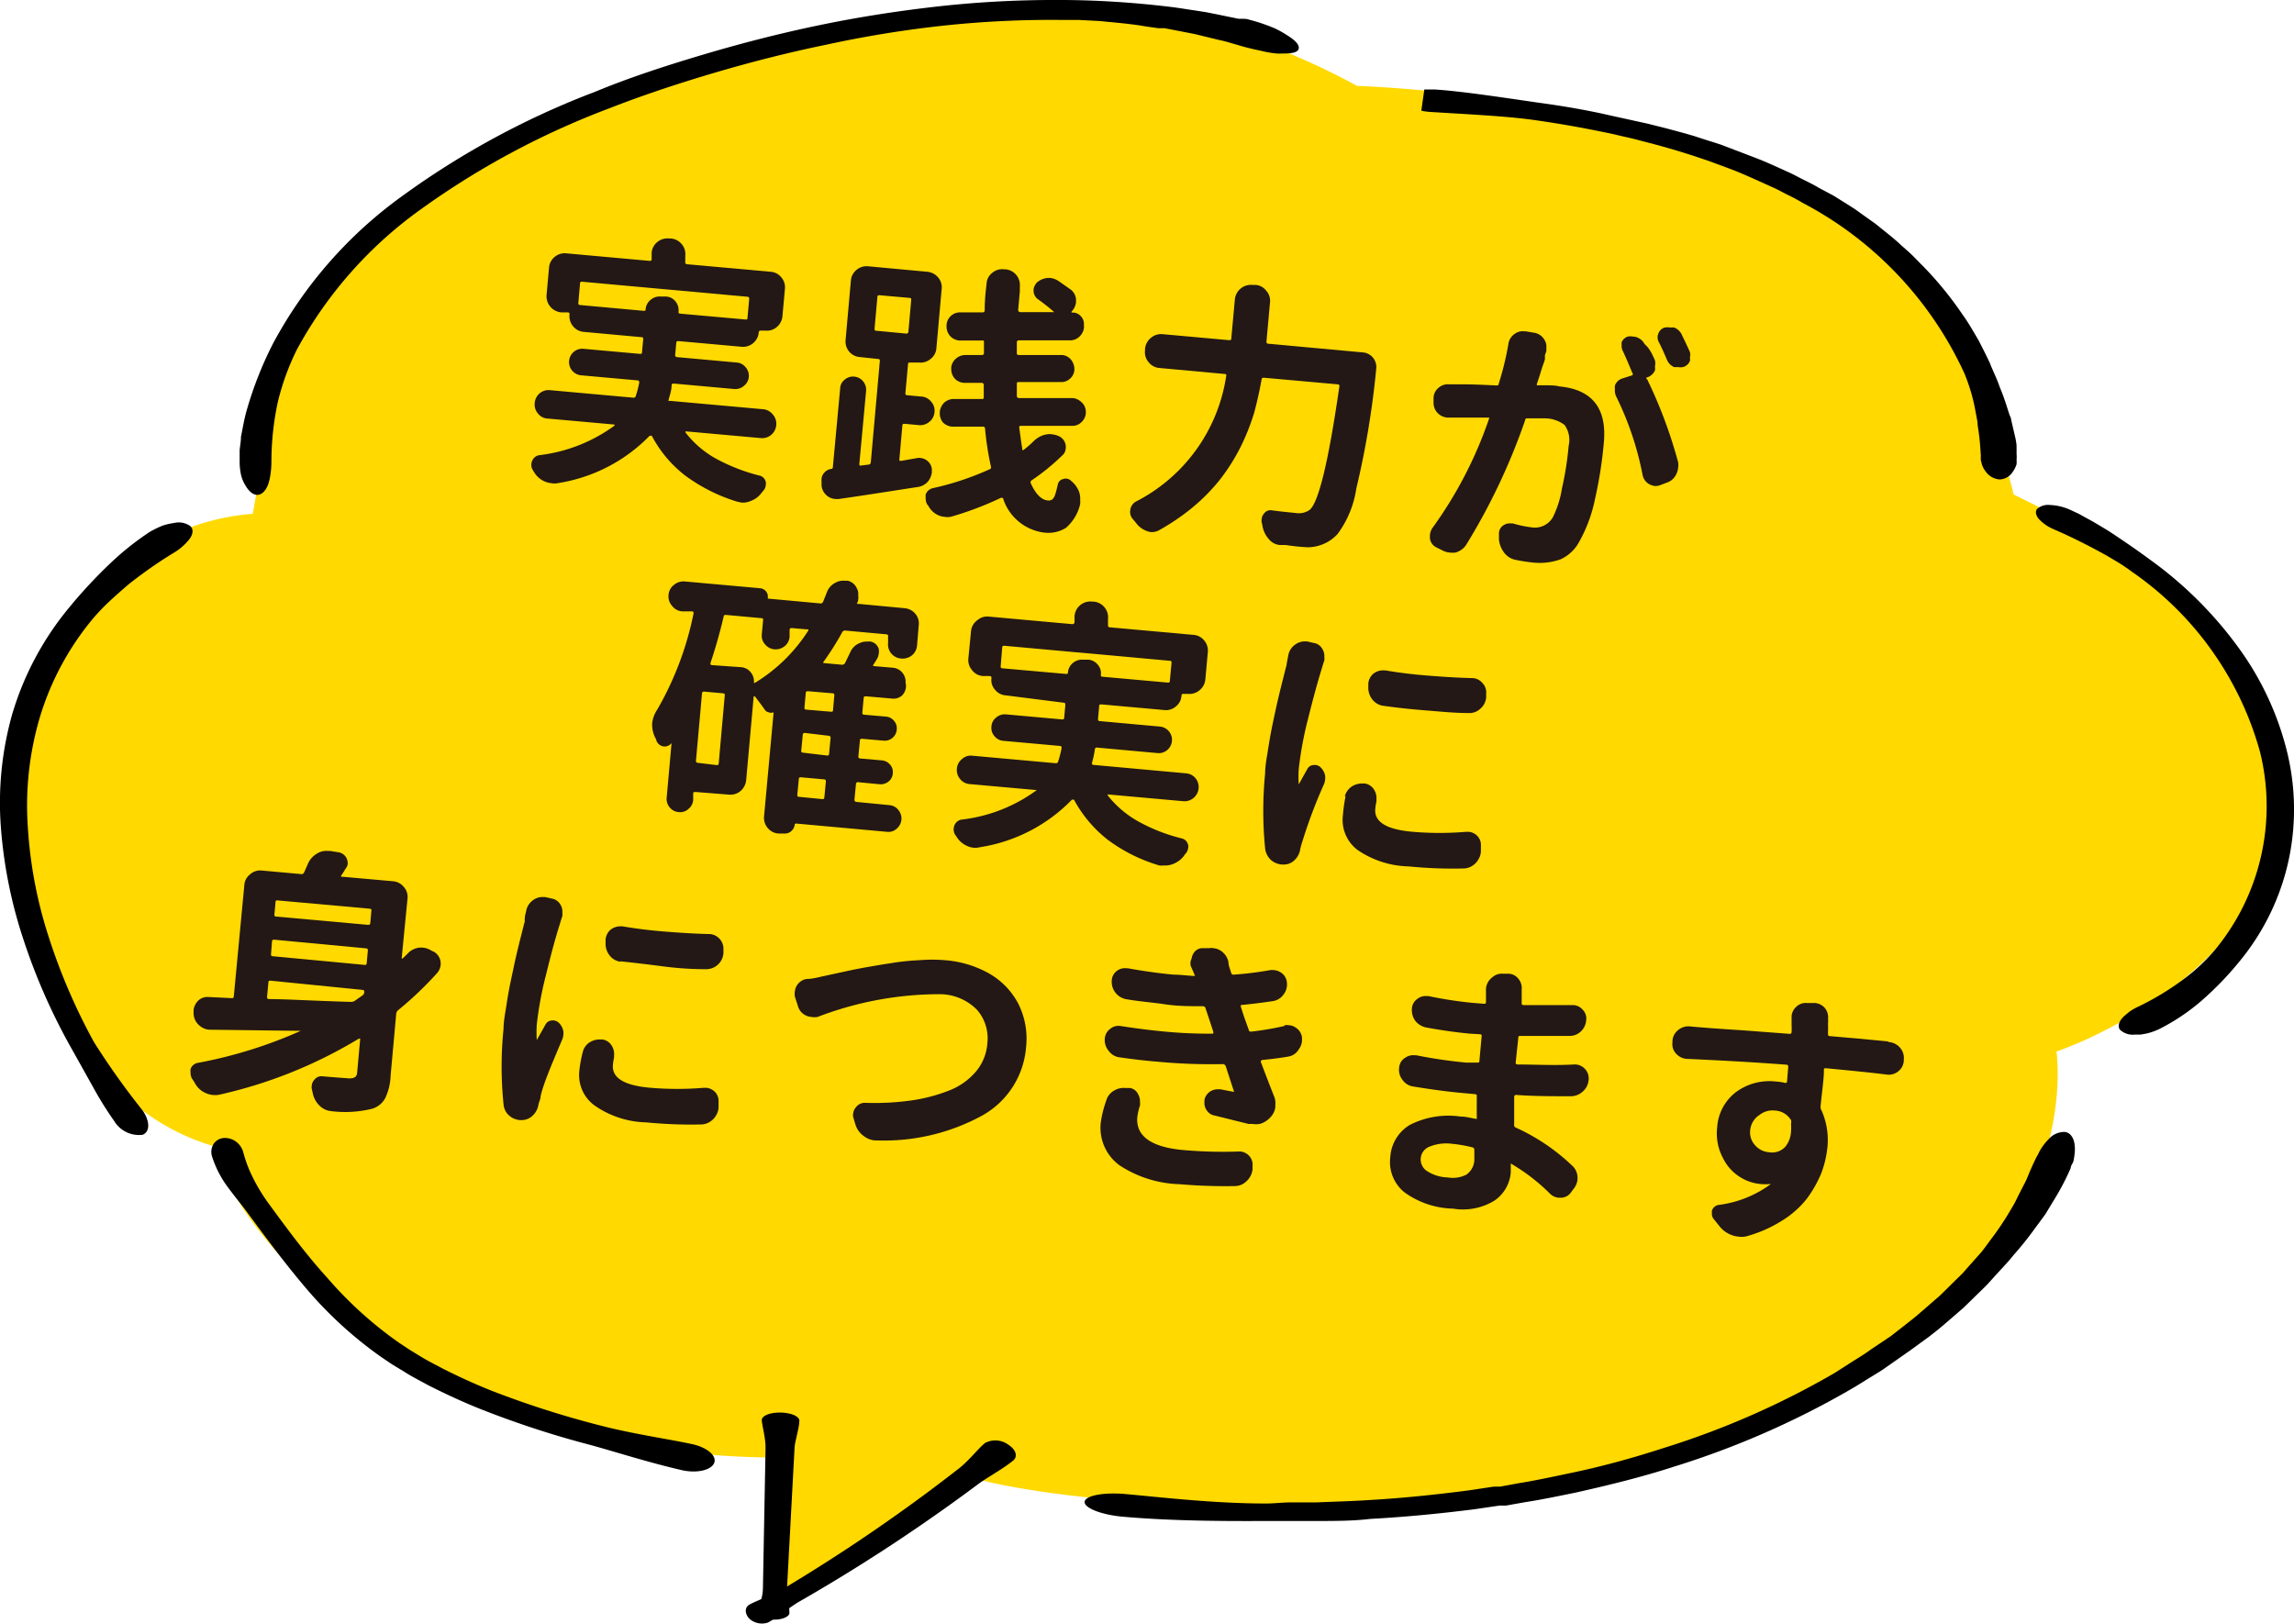<svg xmlns="http://www.w3.org/2000/svg" viewBox="0 0 122.05 86.4"><defs><style>.cls-1{fill:#ffd900;}.cls-2{fill:#231815;}</style></defs><title>ico_baloon_reason03_pc</title><g id="レイヤー_2" data-name="レイヤー 2"><g id="背景"><path class="cls-1" d="M107.13,26.31s-2.31-11-11.1-16.14S72.2,4.57,72.2,4.57a37.56,37.56,0,0,0-8.79-3.45c-4.39-1-17.12-.83-28.22,3s-16,8.23-18.51,11.69-3,10.21-3,10.21l-.23,1.32a12.15,12.15,0,0,0-8.1,3.95C2.11,35-.43,41.29.72,46.73S4.89,59.24,11.6,61.05c0,2.8,6,10.21,14.34,13.5a40.51,40.51,0,0,0,15.26,3L41,85.26l10.88-6.59S56.7,80.15,68,80.15s19.66-.33,33.08-9.05c9.71-6.26,8.33-15.15,8.33-15.15S118,53.15,121,45.74s-4.39-14.33-6.94-15.81S107.13,26.31,107.13,26.31Z"/><path d="M114.35,29.75c-.72-.53-1.48-1.05-2.2-1.52-.37-.22-.72-.44-1.06-.62l-.49-.27-.45-.21a2.88,2.88,0,0,0-1.08-.26.89.89,0,0,0-.69.21c-.11.15-.06.34.09.53a2.3,2.3,0,0,0,.77.54c.79.34,1.58.73,2.31,1.12l.53.29.49.29a9.4,9.4,0,0,1,.84.56A17.22,17.22,0,0,1,120.24,40a12,12,0,0,1-2.36,10.5,9.88,9.88,0,0,1-1.7,1.6,14.7,14.7,0,0,1-2.41,1.46,3,3,0,0,0-.5.29l-.19.16a1.17,1.17,0,0,0-.16.15c-.19.22-.25.44-.14.62a1,1,0,0,0,.8.27l.31,0,.33-.06a3.36,3.36,0,0,0,.67-.24,11.07,11.07,0,0,0,2.25-1.51,17.09,17.09,0,0,0,2.08-2.17,12.67,12.67,0,0,0,2.58-5.47,12.88,12.88,0,0,0-.16-5.76,15.82,15.82,0,0,0-2.58-5.43A20.85,20.85,0,0,0,114.35,29.75Z"/><path d="M81.83,5.46c-2-.29-4.17-.62-5.53-.7h-.52l-.16,1.13c.62,0,1.09-.21,1.14-.47s-.35-.52-.94-.65L75.66,5.9a3.61,3.61,0,0,0,.5.06c1.92.12,4,.22,5.42.42s2.58.41,3.84.67c.32.06.63.14.94.21s.63.14.94.23l.93.24.91.26.45.14.45.14.89.3c.58.22,1.17.42,1.73.66s1.11.49,1.66.74c.28.12.53.27.8.4s.53.27.78.42a19.35,19.35,0,0,1,8.61,9.07,9.73,9.73,0,0,1,.59,2l.11.59c0,.19.05.39.07.59.06.4.08.81.11,1.2a1.87,1.87,0,0,0,0,.25l.06.24a1.36,1.36,0,0,0,.22.39,1,1,0,0,0,.7.39.85.85,0,0,0,.7-.38,1.45,1.45,0,0,0,.22-.43,1.84,1.84,0,0,0,0-.25,1.31,1.31,0,0,0,0-.28c0-.14,0-.3,0-.46a3.34,3.34,0,0,0-.09-.52l-.13-.56-.07-.3c0-.1-.07-.2-.1-.3-.13-.4-.26-.83-.43-1.25-.09-.21-.16-.43-.25-.64l-.28-.64a3.68,3.68,0,0,0-.15-.35l-.17-.35-.35-.69c-.27-.45-.52-.91-.84-1.35a18.63,18.63,0,0,0-2.06-2.54l-.59-.6c-.2-.2-.43-.39-.64-.58-.41-.39-.89-.75-1.34-1.12l-.73-.52-.36-.26-.39-.25-.77-.48L96.78,10c-.26-.16-.55-.3-.83-.44s-.55-.29-.84-.42c-.58-.26-1.15-.53-1.76-.76s-1.2-.46-1.81-.69l-.94-.3-.46-.15-.48-.14-1-.27-1-.25-1-.22-1-.22C84.49,5.87,83.17,5.64,81.83,5.46Z"/><path d="M14.52,18.29a19.6,19.6,0,0,0-1.35,3.39c-.17.55-.25,1.08-.35,1.56,0,.25-.05.49-.07.71l0,.32c0,.11,0,.21,0,.31a3.22,3.22,0,0,0,.08.71,1.9,1.9,0,0,0,.24.56c.19.32.42.5.65.48s.42-.23.54-.54a2.78,2.78,0,0,0,.13-.55,4.65,4.65,0,0,0,.05-.66,15.22,15.22,0,0,1,.35-3.23,13.39,13.39,0,0,1,1-2.74,22.15,22.15,0,0,1,6.61-7.48,43.12,43.12,0,0,1,10-5.36c1.84-.72,3.75-1.35,5.69-1.92S42,2.78,44,2.37a59.44,59.44,0,0,1,6.14-1,54.1,54.1,0,0,1,6.24-.31c.33,0,.67,0,1,0l1.14.06c.78.08,1.62.14,2.46.29l.64.09.33,0,.32.06,1.29.25,1.27.31a6.45,6.45,0,0,1,.63.16l.62.18c.35.1.71.18,1,.24a5.34,5.34,0,0,0,.89.15c.53,0,.94,0,1.08-.17s0-.43-.44-.72a6.17,6.17,0,0,0-.76-.44,9.74,9.74,0,0,0-1.05-.38l-.47-.13A4.23,4.23,0,0,0,65.9,1L64.78.77l-.6-.12-.64-.1c-.43-.06-.87-.14-1.32-.19C60.39.14,58.39,0,56.41,0a56,56,0,0,0-6.49.34c-2.14.24-4.26.57-6.33,1s-4.1.95-6.09,1.54-4,1.24-5.83,2a44,44,0,0,0-10.31,5.58A23.12,23.12,0,0,0,14.52,18.29Z"/><path d="M67.35,80c-2.8,0-5.64-.34-7.44-.5-1.15-.11-2.13.07-2.2.39s.82.7,2,.81c2.7.24,5.64.24,7.64.23.47,0,.93,0,1.39,0s.93,0,1.39,0c.92,0,1.85,0,2.77-.11,1.85-.1,3.69-.28,5.52-.51l1.36-.2.35,0,.33-.06.68-.12c.91-.14,1.8-.33,2.69-.51,1.78-.4,3.54-.83,5.23-1.38a45.85,45.85,0,0,0,9.5-4.17c.36-.21.71-.44,1.06-.65l.53-.33.5-.35,1-.7,1-.73.47-.37.45-.38.89-.77.83-.81.41-.4.38-.42c.32-.36.71-.75,1.06-1.19a17.6,17.6,0,0,0,1.12-1.4l.56-.76.49-.81a13,13,0,0,0,.86-1.65c0-.12.1-.23.14-.35a2.33,2.33,0,0,0,.06-.35,2,2,0,0,0,0-.6c-.06-.35-.24-.58-.5-.62a1.11,1.11,0,0,0-.87.38,2.92,2.92,0,0,0-.4.5,2.11,2.11,0,0,0-.16.3,3.24,3.24,0,0,0-.17.32c-.09.18-.17.37-.26.57s-.16.42-.28.64l-.35.68a6.48,6.48,0,0,1-.39.73,15.42,15.42,0,0,1-1,1.51c-.19.25-.37.51-.57.76l-.65.73-.36.41-.4.39-.78.77-.85.74-.43.37-.45.36-.91.71-1,.67c-.16.11-.32.23-.48.33l-.51.32-1,.64a44.22,44.22,0,0,1-9.13,4c-1.63.53-3.34,1-5.06,1.35-.86.18-1.73.37-2.61.51l-.65.12-.33.06-.34,0-1.32.2c-1.78.23-3.57.42-5.38.52-.9.06-1.8.08-2.71.12-.45,0-.9,0-1.36,0S67.81,80,67.35,80Z"/><path d="M14.33,64.09a9.56,9.56,0,0,1-.93-1.54,6.84,6.84,0,0,1-.46-1.25,1.06,1.06,0,0,0-.35-.53,1,1,0,0,0-.62-.22.72.72,0,0,0-.58.28.8.8,0,0,0-.11.7,5.56,5.56,0,0,0,.88,1.69c.37.5.74.94,1,1.3,1,1.35,2,2.71,3.1,4a21.41,21.41,0,0,0,4,3.67l.59.4.63.38c.41.27.86.49,1.29.73.89.45,1.81.88,2.76,1.26a50.86,50.86,0,0,0,5.9,1.93c1.28.35,3.11.94,4.87,1.34.77.17,1.52,0,1.69-.37s-.32-.81-1.08-1c-1.2-.27-3.15-.54-4.93-1a50.27,50.27,0,0,1-5.72-1.82c-.92-.36-1.79-.76-2.63-1.18-.41-.22-.84-.43-1.23-.67l-.59-.36-.56-.37A20.82,20.82,0,0,1,17.42,68C16.3,66.77,15.31,65.43,14.33,64.09Z"/><path d="M3.81,55.8,5,57.93a18.15,18.15,0,0,0,1.07,1.71,1.54,1.54,0,0,0,1.52.74c.41-.17.38-.74,0-1.29A40.3,40.3,0,0,1,5,55.45a31.86,31.86,0,0,1-2.42-5.63A23.52,23.52,0,0,1,1.48,44a16.54,16.54,0,0,1,.63-5.8A14.9,14.9,0,0,1,5,32.85,11.45,11.45,0,0,1,5.82,32c.31-.29.65-.59,1-.89A23.44,23.44,0,0,1,9.3,29.38,2.85,2.85,0,0,0,9.79,29a2.67,2.67,0,0,0,.33-.37c.15-.24.18-.48,0-.64a1.06,1.06,0,0,0-.87-.16,3.18,3.18,0,0,0-.63.15,5.56,5.56,0,0,0-.65.32A15,15,0,0,0,5.84,30a25.76,25.76,0,0,0-2.13,2.29A16,16,0,0,0,.65,38a17.32,17.32,0,0,0-.6,6.06,24.83,24.83,0,0,0,1.22,6A32.18,32.18,0,0,0,3.81,55.8Z"/><path d="M41.7,84.52c-.63.37-1.41.63-1.83.86-.26.15-.25.49,0,.75a1,1,0,0,0,1,.2c.62-.35,1.17-.83,1.62-1.09A94.46,94.46,0,0,0,52,79c.47-.36,1.29-.79,1.9-1.28.27-.22.15-.6-.27-.86a1.16,1.16,0,0,0-1.22-.08c-.41.33-.89,1-1.54,1.47A91.92,91.92,0,0,1,41.7,84.52Z"/><path d="M40.59,84.53c0,.48-.25,1-.26,1.28s.37.36.84.37S42,86,42,85.84c0-.46-.14-1-.13-1.29l.4-7.45c0-.39.24-1,.26-1.5,0-.24-.43-.43-1-.44s-1,.17-1,.4.22,1,.2,1.51Z"/><path class="cls-2" d="M41.13,22.07a.74.74,0,0,1,.17.55.76.76,0,0,1-.27.52.75.75,0,0,1-.56.17l-4-.36a.05.05,0,0,0,0,0s0,0,0,.06a5.31,5.31,0,0,0,1.58,1.37,9.76,9.76,0,0,0,2.34.92.45.45,0,0,1,.35.33.44.44,0,0,1,0,.19.46.46,0,0,1-.12.28l-.1.12a1.22,1.22,0,0,1-.59.44,1,1,0,0,1-.49.08l-.23-.05a9.15,9.15,0,0,1-2.76-1.39,6.48,6.48,0,0,1-1.77-2.11.1.1,0,0,0-.07,0,.05.05,0,0,0-.05,0,8.66,8.66,0,0,1-4.9,2.52.87.87,0,0,1-.32,0,1.2,1.2,0,0,1-.93-.6.35.35,0,0,1-.05-.08.52.52,0,0,1-.09-.34.58.58,0,0,1,.13-.31.47.47,0,0,1,.29-.16,8.45,8.45,0,0,0,4-1.57.06.06,0,0,0,0-.06s0,0,0,0l-3.56-.32a.68.68,0,0,1-.51-.27.72.72,0,0,1-.17-.56.75.75,0,0,1,.26-.51.73.73,0,0,1,.55-.17l4.43.4a.12.12,0,0,0,.14-.1,5.47,5.47,0,0,0,.18-.7q0-.12-.09-.12l-3-.27a.71.71,0,0,1-.48-.25.71.71,0,0,1,.09-1,.69.69,0,0,1,.52-.16l3,.27c.07,0,.11,0,.11-.11l.06-.66c0-.07,0-.12-.09-.12l-3.06-.28a.81.81,0,0,1-.58-.3.84.84,0,0,1-.19-.63h0c0-.07,0-.1-.11-.11l-.34,0a.86.86,0,0,1-.77-.93l.13-1.44a.81.81,0,0,1,.3-.58.82.82,0,0,1,.62-.19l4.42.4c.08,0,.12,0,.12-.1l0-.32a.81.81,0,0,1,.3-.58.84.84,0,0,1,.63-.19h.09a.83.83,0,0,1,.58.3.81.81,0,0,1,.19.62l0,.32a.1.1,0,0,0,.1.13l4.43.4a.79.79,0,0,1,.58.3.8.8,0,0,1,.19.62l-.13,1.44a.85.85,0,0,1-.3.58.8.8,0,0,1-.62.19l-.22,0q-.12,0-.12.09v0a.85.85,0,0,1-.3.58.84.84,0,0,1-.63.19l-3.33-.3c-.08,0-.12,0-.13.1l-.06.66A.1.1,0,0,0,36,19l3.2.29a.67.67,0,0,1,.47.25.7.7,0,0,1,.17.52.68.68,0,0,1-.26.47.69.69,0,0,1-.51.17l-3.21-.29c-.08,0-.12,0-.13.1,0,.27-.09.5-.14.7s0,.11.07.12l5,.45A.76.76,0,0,1,41.13,22.07ZM30.77,16.12a.09.09,0,0,0,.09.11l3.4.31c.05,0,.08,0,.09-.08a.72.72,0,0,1,.27-.51.73.73,0,0,1,.55-.17l.27,0a.67.67,0,0,1,.5.26.72.72,0,0,1,.16.55c0,.06,0,.09.1.1l3.46.31c.07,0,.11,0,.11-.09l.09-1q0-.12-.09-.12l-8.8-.8a.09.09,0,0,0-.11.1Z"/><path class="cls-2" d="M48.81,24.37a.45.45,0,0,1,.16,0,.67.67,0,0,1,.38.16.64.64,0,0,1,.23.5.31.31,0,0,0,0,.1,1,1,0,0,1-.2.48.89.89,0,0,1-.53.3c-1,.15-2.35.37-4.21.64a1.47,1.47,0,0,1-.21,0,.76.76,0,0,1-.4-.15.81.81,0,0,1-.32-.55l0-.25a.48.48,0,0,1,0-.12.53.53,0,0,1,.13-.31.6.6,0,0,1,.39-.22s.08,0,.08-.08l.39-4.2a.62.62,0,0,1,.24-.47.68.68,0,0,1,.51-.16.67.67,0,0,1,.47.25.7.7,0,0,1,.16.51l-.36,3.88c0,.07,0,.11.1.09l.39-.05q.1,0,.12-.12l.48-5.38c0-.07,0-.12-.1-.12L45.76,19a.82.82,0,0,1-.58-.29.84.84,0,0,1-.19-.63l.28-3.14a.81.81,0,0,1,.3-.58.84.84,0,0,1,.63-.19l3.13.29a.85.85,0,0,1,.58.3.8.8,0,0,1,.19.62l-.28,3.14a.79.79,0,0,1-.31.58.82.82,0,0,1-.62.19l-.46,0c-.07,0-.12,0-.12.1l-.14,1.53c0,.06,0,.1.1.11l.75.07a.71.71,0,0,1,.52.27.72.72,0,0,1,.18.56.73.73,0,0,1-.28.52.75.75,0,0,1-.56.17l-.74-.07c-.08,0-.12,0-.13.09l-.16,1.8c0,.07,0,.09.11.08Zm-2-8.66c-.08,0-.12,0-.13.09l-.15,1.69a.09.09,0,0,0,.1.11l1.59.15a.1.1,0,0,0,.11-.09l.15-1.7c0-.07,0-.1-.09-.11Zm8.27,7.69a1.23,1.23,0,0,1,.62-.29.82.82,0,0,1,.27,0,1.12,1.12,0,0,1,.41.12.63.63,0,0,1,.32.47.5.5,0,0,1,0,.17.52.52,0,0,1-.18.36,11.65,11.65,0,0,1-1.62,1.32.12.12,0,0,0-.06.16c.26.58.57.89.91.92s.39-.26.53-.85a.36.36,0,0,1,.29-.29.39.39,0,0,1,.41.09,1.42,1.42,0,0,1,.43.58,1.17,1.17,0,0,1,.06.45,1.6,1.6,0,0,1,0,.21,2.38,2.38,0,0,1-.75,1.26,1.77,1.77,0,0,1-1.23.25,2.64,2.64,0,0,1-2.11-1.77c0-.07-.07-.09-.15-.06a17.25,17.25,0,0,1-2.65,1,1,1,0,0,1-.33,0,1,1,0,0,1-.34-.09,1.1,1.1,0,0,1-.52-.5l-.06-.07a.66.66,0,0,1-.08-.36,1,1,0,0,1,0-.17.53.53,0,0,1,.4-.34,15.15,15.15,0,0,0,3-1,.11.11,0,0,0,.07-.15,16,16,0,0,1-.31-2q0-.12-.12-.12l-1.57,0h-.09a.79.79,0,0,1-.46-.22A.76.76,0,0,1,50,22a.34.34,0,0,0,0-.1.84.84,0,0,1,.2-.44.75.75,0,0,1,.55-.23h1.49c.07,0,.1,0,.1-.11s0-.37,0-.63a.11.11,0,0,0-.1-.12l-.89,0h-.08a.77.77,0,0,1-.45-.2.76.76,0,0,1-.21-.53.28.28,0,0,1,0-.09.7.7,0,0,1,.21-.43.76.76,0,0,1,.52-.23h.9a.1.1,0,0,0,.11-.11c0-.23,0-.41,0-.55s0-.11-.11-.11H51.05a.77.77,0,0,1-.46-.2.75.75,0,0,1-.23-.55s0,0,0-.08a.71.71,0,0,1,.2-.45.73.73,0,0,1,.54-.22h1.18a.1.1,0,0,0,.11-.11c0-.64.07-1.12.1-1.43a.77.77,0,0,1,.3-.56.8.8,0,0,1,.62-.19h.09a.84.84,0,0,1,.76.91l0,.26-.09,1a.12.12,0,0,0,.11.11h1.81s0,0,0,0a0,0,0,0,0,0,0,9.45,9.45,0,0,0-.87-.69.56.56,0,0,1-.23-.43v-.1a.69.69,0,0,1,.18-.36,1,1,0,0,1,.56-.24h.16a1.07,1.07,0,0,1,.41.15l.67.47a.72.72,0,0,1,.28.56.41.41,0,0,0,0,.1.84.84,0,0,1-.24.51l0,.05s0,0,0,0h.1a.57.57,0,0,1,.38.18.59.59,0,0,1,.18.44v.11a.28.28,0,0,1,0,.09.74.74,0,0,1-.22.44.7.7,0,0,1-.52.22l-2.72,0a.1.1,0,0,0-.11.1c0,.23,0,.43,0,.58a.09.09,0,0,0,.1.1l2.22,0h.08a.67.67,0,0,1,.44.2.79.79,0,0,1,.22.51.27.27,0,0,1,0,.09.66.66,0,0,1-.2.43.68.68,0,0,1-.51.21l-2.25,0c-.07,0-.1,0-.1.11,0,.26,0,.47,0,.62a.11.11,0,0,0,.12.12l2.79,0h.07a.79.79,0,0,1,.46.22.68.68,0,0,1,.23.51V22a.72.72,0,0,1-.2.43.68.68,0,0,1-.51.23l-2.73,0c-.08,0-.11,0-.1.11.07.52.12.9.16,1.11a.09.09,0,0,0,0,.06.06.06,0,0,0,.07,0A6.1,6.1,0,0,0,55.07,23.4Z"/><path class="cls-2" d="M67.38,18.18a.1.1,0,0,0,.11.11l5,.46a.78.78,0,0,1,.73.88A46.53,46.53,0,0,1,72.16,26a5.37,5.37,0,0,1-1,2.42,2.18,2.18,0,0,1-1.58.7A10.92,10.92,0,0,1,68.41,29l-.31,0a.84.84,0,0,1-.59-.31,1.45,1.45,0,0,1-.33-.64,2,2,0,0,0-.05-.24.47.47,0,0,1,0-.2.46.46,0,0,1,.11-.27.43.43,0,0,1,.41-.19h0c.4.06.84.1,1.32.15a1,1,0,0,0,.71-.17q.72-.61,1.58-6.57c0-.07,0-.1-.09-.11l-3.91-.35c-.08,0-.13,0-.14.1-.11.61-.24,1.19-.39,1.75A11.68,11.68,0,0,1,66,23.79a10.41,10.41,0,0,1-1.15,1.8A10.14,10.14,0,0,1,63.2,27.2a12.12,12.12,0,0,1-1.51,1,.8.8,0,0,1-.47.11.77.77,0,0,1-.19-.05,1.19,1.19,0,0,1-.56-.4l-.18-.22a.57.57,0,0,1-.16-.46.6.6,0,0,1,.34-.51A9,9,0,0,0,65.24,20a.07.07,0,0,0-.07-.1l-3.48-.32a.8.8,0,0,1-.58-.31.79.79,0,0,1-.19-.62v-.1a.86.86,0,0,1,.31-.57.83.83,0,0,1,.62-.2l3.54.32c.07,0,.12,0,.12-.09l.19-2.08a.86.86,0,0,1,.93-.77h.17a.78.78,0,0,1,.57.31.79.79,0,0,1,.2.62Z"/><path class="cls-2" d="M80.25,18.32a.78.78,0,0,1,.33-.55.72.72,0,0,1,.52-.14h.08l.47.08a.76.76,0,0,1,.52.37.68.68,0,0,1,.1.46.77.77,0,0,1,0,.15l-.07.2a.79.79,0,0,0,0,.17c0,.12-.11.34-.2.65s-.18.55-.23.72a.14.14,0,0,0,0,.07.07.07,0,0,0,.06,0c.58,0,.95,0,1.12.06,1.76.16,2.55,1.16,2.38,3a22.35,22.35,0,0,1-.46,2.95,7.85,7.85,0,0,1-.84,2.3,2.13,2.13,0,0,1-1,.95,3.32,3.32,0,0,1-1.49.17,9.11,9.11,0,0,1-.9-.14,1,1,0,0,1-.61-.38,1.39,1.39,0,0,1-.28-.7l0-.25s0-.08,0-.12a.53.53,0,0,1,.21-.37.61.61,0,0,1,.42-.12l.11,0a5.78,5.78,0,0,0,1,.21,1.1,1.1,0,0,0,1.13-.54A5.31,5.31,0,0,0,83.1,26a17.08,17.08,0,0,0,.36-2.29,1.36,1.36,0,0,0-.22-1.1,1.76,1.76,0,0,0-1.06-.35l-.9,0c-.08,0-.13,0-.14.11A33.47,33.47,0,0,1,78,29a1,1,0,0,1-.56.4,1.17,1.17,0,0,1-.32,0,1,1,0,0,1-.37-.11l-.32-.16a.62.62,0,0,1-.35-.46,1.77,1.77,0,0,1,0-.22.79.79,0,0,1,.14-.37,22,22,0,0,0,3-5.79.06.06,0,0,0,0-.07s0,0-.06,0c-.5,0-.89,0-1.16,0l-.79,0H77a.82.82,0,0,1-.49-.22.78.78,0,0,1-.24-.57V21.2a.71.71,0,0,1,.26-.56.76.76,0,0,1,.59-.19h.38l.33,0q.64,0,1.77.06c.08,0,.13,0,.14-.1A15.88,15.88,0,0,0,80.25,18.32Zm7.8.85a.76.76,0,0,1,0,.33.71.71,0,0,1,0,.21.68.68,0,0,1-.41.37c-.06,0-.08.05,0,.11a25.06,25.06,0,0,1,1.64,4.39.85.85,0,0,1,0,.32.93.93,0,0,1-.1.34.83.83,0,0,1-.5.44l-.34.13a.68.68,0,0,1-.3.05.88.88,0,0,1-.3-.1.72.72,0,0,1-.35-.5A16.48,16.48,0,0,0,86,21.12a.72.72,0,0,1-.08-.4,1,1,0,0,1,0-.2.61.61,0,0,1,.42-.39l.5-.16a.09.09,0,0,0,0-.14c-.21-.52-.38-.9-.5-1.16a.51.51,0,0,1-.06-.29.59.59,0,0,1,0-.17.53.53,0,0,1,.32-.3.74.74,0,0,1,.29,0,.59.59,0,0,1,.23.05.76.76,0,0,1,.38.35C87.77,18.54,87.9,18.84,88.05,19.17Zm1.86-.44a.63.63,0,0,1,0,.3.41.41,0,0,1,0,.18.55.55,0,0,1-.36.32.65.65,0,0,1-.28,0,.91.91,0,0,1-.21,0,.74.74,0,0,1-.36-.36c-.16-.38-.31-.71-.46-1a.52.52,0,0,1,0-.44.5.5,0,0,1,.32-.3.8.8,0,0,1,.31,0,.78.78,0,0,1,.21,0,.76.76,0,0,1,.39.36C89.61,18.09,89.77,18.41,89.91,18.73Z"/><path class="cls-2" d="M47.32,42.84a.67.67,0,0,1,.47.25.71.71,0,0,1,.17.52.72.72,0,0,1-.26.49.64.64,0,0,1-.51.16l-4.83-.44s-.08,0-.08.07a.53.53,0,0,1-.19.34.49.49,0,0,1-.36.12l-.32,0a.81.81,0,0,1-.57-.3.83.83,0,0,1-.19-.6l.51-5.55s0,0,0,0a.36.36,0,0,1-.27,0,.32.32,0,0,1-.21-.15c-.19-.27-.36-.5-.52-.7,0,0,0,0-.06,0s0,0,0,0l-.4,4.46a.89.89,0,0,1-.3.58.84.84,0,0,1-.63.19L37,42.14c-.07,0-.12,0-.12.1l0,.33a.68.68,0,0,1-.26.48.64.64,0,0,1-.51.16.67.67,0,0,1-.48-.25.69.69,0,0,1-.16-.52l.26-2.9s0,0,0,0,0,0,0,0a.48.48,0,0,1-.41.18h0a.49.49,0,0,1-.4-.32c0-.06-.05-.12-.08-.19a1.54,1.54,0,0,1-.14-.75,1.63,1.63,0,0,1,.26-.69,16.84,16.84,0,0,0,1.94-5.13c0-.07,0-.1-.08-.11l-.52,0a.73.73,0,0,1-.54-.29.74.74,0,0,1-.19-.59.73.73,0,0,1,.29-.53.79.79,0,0,1,.59-.18l4,.36a.45.45,0,0,1,.3.16.42.42,0,0,1,.1.33s0,.06,0,.06l2.82.26A.15.15,0,0,0,43.8,32L44,31.5a.92.92,0,0,1,.44-.49.86.86,0,0,1,.49-.11l.17,0a.69.69,0,0,1,.48.39.63.63,0,0,1,.08.4.54.54,0,0,1,0,.21s0,.1-.05.17,0,0,0,.06a.05.05,0,0,0,.06,0l2.44.23a.83.83,0,0,1,.59.3.79.79,0,0,1,.18.62l-.09,1.07a.76.76,0,0,1-.27.52.79.79,0,0,1-.57.17.75.75,0,0,1-.7-.83l0-.33a.1.1,0,0,0-.1-.13l-2.19-.2a.16.16,0,0,0-.15.09,15.18,15.18,0,0,1-1,1.58.06.06,0,0,0,0,.06s0,0,0,0l1,.09a.18.18,0,0,0,.15-.09l.28-.58a.9.9,0,0,1,.47-.47.85.85,0,0,1,.44-.09.48.48,0,0,1,.18,0,.56.56,0,0,1,.42.38.69.69,0,0,1,0,.28.73.73,0,0,1-.1.28l-.19.3a.06.06,0,0,0,0,.06s0,0,0,0l1.05.09a.74.74,0,0,1,.67.79A.72.72,0,0,1,48,37a.68.68,0,0,1-.54.17l-1.38-.12c-.08,0-.12,0-.13.09l-.07.78c0,.06,0,.1.11.11l1.15.1a.62.62,0,0,1,.43.23.6.6,0,0,1,.14.47.64.64,0,0,1-.69.58l-1.15-.1c-.07,0-.12,0-.12.1l-.08.83c0,.07,0,.11.11.12l1.15.1a.64.64,0,0,1,.43.23.59.59,0,0,1,.14.46.6.6,0,0,1-.22.43.67.67,0,0,1-.47.15l-1.15-.11a.1.1,0,0,0-.12.11l-.08.82a.11.11,0,0,0,.11.12Zm-9.19-2.13c.06,0,.1,0,.11-.1L38.56,37c0-.06,0-.1-.09-.11l-1-.09a.1.1,0,0,0-.12.09l-.32,3.57c0,.08,0,.12.1.13Zm1.3-5.21a.72.72,0,0,1,.51.27.75.75,0,0,1,.17.56s0,0,0,0a.07.07,0,0,0,.06,0A8.76,8.76,0,0,0,43,33.56a.06.06,0,0,0,0-.07.07.07,0,0,0-.05,0l-.81-.07c-.08,0-.12,0-.13.1l0,.36a.71.71,0,0,1-.26.5.77.77,0,0,1-.55.17.72.72,0,0,1-.5-.27.68.68,0,0,1-.17-.53l.07-.75c0-.07,0-.11-.11-.11l-1.85-.17c-.08,0-.13,0-.14.09-.19.81-.42,1.64-.7,2.47,0,.07,0,.1.07.11Zm3.19,5.86c-.07,0-.12,0-.12.1l-.08.82c0,.08,0,.12.11.12l1.22.12c.07,0,.1,0,.11-.11l.08-.82q0-.12-.09-.12ZM44,40.2c.07,0,.1,0,.11-.09l.08-.84a.1.1,0,0,0-.09-.12L42.83,39a.1.1,0,0,0-.12.1l-.08.84c0,.07,0,.1.11.11Zm.21-2.33c.07,0,.11,0,.11-.09l.07-.78c0-.06,0-.1-.09-.11L43,36.78c-.08,0-.12,0-.13.09l-.07.78c0,.07,0,.1.11.11Z"/><path class="cls-2" d="M63.59,41.39a.73.73,0,0,1,.18.56.76.76,0,0,1-.27.51.75.75,0,0,1-.56.17l-4-.36a.05.05,0,0,0,0,0,.07.07,0,0,0,0,.06,5.45,5.45,0,0,0,1.59,1.36,9.36,9.36,0,0,0,2.34.92.45.45,0,0,1,.34.34.33.33,0,0,1,0,.19.51.51,0,0,1-.13.28.62.62,0,0,0-.09.12,1.31,1.31,0,0,1-.6.44,1.15,1.15,0,0,1-.48.07,1,1,0,0,1-.23,0,8.69,8.69,0,0,1-2.76-1.38,6.79,6.79,0,0,1-1.78-2.12l-.06,0a.05.05,0,0,0-.05,0,8.66,8.66,0,0,1-4.9,2.53,1,1,0,0,1-.7-.08,1.21,1.21,0,0,1-.55-.5l-.06-.08a.54.54,0,0,1-.08-.33.54.54,0,0,1,.13-.32.47.47,0,0,1,.29-.16,8.36,8.36,0,0,0,4-1.57s0,0,0,0l0,0-3.57-.32a.72.72,0,0,1-.51-.27.74.74,0,0,1-.17-.55.72.72,0,0,1,.27-.51.69.69,0,0,1,.55-.18l4.43.4c.07,0,.11,0,.14-.1a5.47,5.47,0,0,0,.18-.7c0-.07,0-.11-.09-.12l-3-.27a.67.67,0,0,1-.48-.25.65.65,0,0,1-.16-.52.63.63,0,0,1,.25-.47.69.69,0,0,1,.51-.17l3,.27c.07,0,.1,0,.11-.1l.06-.66c0-.08,0-.12-.09-.13L53.52,37a.79.79,0,0,1-.58-.3.76.76,0,0,1-.19-.62v0c0-.06,0-.1-.11-.11l-.34,0a.77.77,0,0,1-.58-.31.81.81,0,0,1-.2-.61l.14-1.44A.82.82,0,0,1,52,33a.8.8,0,0,1,.63-.19l4.42.4a.11.11,0,0,0,.12-.11l0-.31a.84.84,0,0,1,.93-.78h.08a.84.84,0,0,1,.77.93l0,.31c0,.08,0,.12.11.13l4.43.4a.81.81,0,0,1,.58.3.84.84,0,0,1,.19.63l-.13,1.43a.83.83,0,0,1-.3.58.84.84,0,0,1-.63.2l-.21,0c-.08,0-.12,0-.13.09h0a.79.79,0,0,1-.3.58.8.8,0,0,1-.62.19l-3.34-.3c-.08,0-.12,0-.12.1l-.06.67c0,.07,0,.11.1.12l3.19.29a.71.71,0,0,1,.48.25.71.71,0,0,1-.09,1,.69.69,0,0,1-.52.16l-3.2-.29a.1.1,0,0,0-.13.1,5,5,0,0,1-.15.7c0,.08,0,.12.08.12l4.94.45A.72.72,0,0,1,63.59,41.39ZM53.24,35.45c0,.06,0,.1.09.11l3.39.3c.06,0,.09,0,.1-.08a.72.72,0,0,1,.27-.51.76.76,0,0,1,.54-.17l.28,0a.72.72,0,0,1,.49.26.69.69,0,0,1,.17.55c0,.06,0,.09.1.1l3.46.31c.07,0,.1,0,.11-.09l.09-.95c0-.07,0-.12-.09-.12l-8.81-.8c-.06,0-.1,0-.11.11Z"/><path class="cls-2" d="M68.55,34.83a.89.89,0,0,1,.37-.54.84.84,0,0,1,.54-.16h.08l.35.08a.63.63,0,0,1,.47.33.68.68,0,0,1,.1.41,1.06,1.06,0,0,1,0,.19q-.09.27-.15.48-.31,1-.72,2.64a19.27,19.27,0,0,0-.49,2.64,6,6,0,0,0,0,.84,0,0,0,0,0,0,0s0,0,0,0q.15-.28.45-.81a.38.38,0,0,1,.32-.22.44.44,0,0,1,.38.11.85.85,0,0,1,.25.44,1,1,0,0,1,0,.24.78.78,0,0,1-.07.25,26.46,26.46,0,0,0-1.13,3,4.21,4.21,0,0,0-.12.42,1,1,0,0,1-.31.6.79.79,0,0,1-.59.23H68.2a1,1,0,0,1-.58-.24,1,1,0,0,1-.31-.61,20.41,20.41,0,0,1,0-4c0-.41.09-.85.16-1.3s.15-.91.25-1.38.18-.85.25-1.15.16-.68.27-1.11.17-.69.2-.77C68.49,35.1,68.54,34.91,68.55,34.83Zm3,7.54a.91.91,0,0,1,.4-.54,1,1,0,0,1,.57-.14.38.38,0,0,1,.1,0,.71.71,0,0,1,.5.35.83.83,0,0,1,.11.51.45.45,0,0,1,0,.11,2.71,2.71,0,0,0-.06.38c-.06.69.59,1.1,2,1.22a16.9,16.9,0,0,0,2.84,0h.13a.71.71,0,0,1,.44.2.69.69,0,0,1,.21.55l0,.29a.88.88,0,0,1-.14.44.92.92,0,0,1-.32.33.88.88,0,0,1-.44.14,24,24,0,0,1-2.95-.11,5,5,0,0,1-2.72-.88,2,2,0,0,1-.77-1.86A8.11,8.11,0,0,1,71.59,42.37Zm2-4.82A.91.91,0,0,1,73,37.2a1,1,0,0,1-.2-.65l0-.18a.77.77,0,0,1,.29-.54.84.84,0,0,1,.54-.16l.07,0c.7.12,1.43.21,2.17.27s1.59.12,2.42.14h.07a.73.73,0,0,1,.5.25.72.72,0,0,1,.21.58l0,.19a.87.87,0,0,1-.3.6.83.83,0,0,1-.63.24c-.76,0-1.52-.08-2.28-.14S74.33,37.66,73.57,37.55Z"/><path class="cls-2" d="M21.67,50.76a1,1,0,0,1,.59-.33.9.9,0,0,1,.28,0,.88.88,0,0,1,.39.14l.17.08a.74.74,0,0,1,.34.51.75.75,0,0,1,0,.21.76.76,0,0,1-.17.39,18.38,18.38,0,0,1-2.1,2,.31.31,0,0,0-.09.18l-.3,3.32a2.94,2.94,0,0,1-.29,1.18,1.16,1.16,0,0,1-.71.56,6,6,0,0,1-2.18.12h0a1,1,0,0,1-.6-.29,1.24,1.24,0,0,1-.35-.62l-.06-.26a.44.44,0,0,1,0-.2.48.48,0,0,1,.13-.29.47.47,0,0,1,.45-.19h0l.61.05.79.06c.27,0,.41-.07.43-.29l.16-1.77s0-.05,0-.06a0,0,0,0,0-.06,0,24.69,24.69,0,0,1-7.49,3,1.72,1.72,0,0,1-.32,0,1.3,1.3,0,0,1-.37-.11,1.18,1.18,0,0,1-.53-.48,2.46,2.46,0,0,0-.17-.27.59.59,0,0,1-.08-.34.53.53,0,0,1,0-.18.5.5,0,0,1,.41-.33A24.26,24.26,0,0,0,16,54.85a.05.05,0,0,0,0,0s0,0,0,0l-4.81-.06h-.07a.91.91,0,0,1-.54-.25.85.85,0,0,1-.28-.61v-.07s0-.08,0-.12a.84.84,0,0,1,.21-.46.71.71,0,0,1,.59-.23l1.23.06c.06,0,.1,0,.11-.1L13,47.09a.78.78,0,0,1,.31-.57.79.79,0,0,1,.62-.2l2.1.19a.14.14,0,0,0,.15-.09c.08-.18.16-.35.22-.5a1.18,1.18,0,0,1,.48-.51.94.94,0,0,1,.59-.13l.1,0,.45.07a.59.59,0,0,1,.43.34.69.69,0,0,1,.05.28.51.51,0,0,1-.12.26,4.18,4.18,0,0,1-.23.36s0,0,0,.06a.09.09,0,0,0,.06,0l2.7.24a.82.82,0,0,1,.58.31.79.79,0,0,1,.19.62L21.37,51s0,0,0,0h.05Zm-7.28,1.42c-.07,0-.1,0-.11.1l-.07.75c0,.08,0,.12.11.13.85,0,2.31.09,4.36.15a.39.39,0,0,0,.2-.06l.24-.17.16-.11a.23.23,0,0,0,.1-.17v0c0-.08,0-.12-.1-.13Zm5-.84a.09.09,0,0,0,.12-.09l.06-.66a.1.1,0,0,0-.1-.13L14.59,50c-.07,0-.11,0-.12.11l-.05.66c0,.06,0,.1.09.11Zm.37-2.88c0-.07,0-.1-.1-.11l-4.89-.44c-.07,0-.11,0-.11.09l-.06.66c0,.07,0,.1.09.11l4.89.44q.12,0,.12-.09Z"/><path class="cls-2" d="M28,48.44a.91.91,0,0,1,.37-.55.84.84,0,0,1,.54-.16H29l.35.08a.65.65,0,0,1,.47.33.68.68,0,0,1,.1.41,1.06,1.06,0,0,1,0,.19q-.09.27-.15.48c-.21.66-.45,1.54-.72,2.65a18.91,18.91,0,0,0-.49,2.63,6,6,0,0,0,0,.84l0,0s0,0,0,0l.46-.82a.4.4,0,0,1,.32-.22.47.47,0,0,1,.38.11.84.84,0,0,1,.25.45.87.87,0,0,1,0,.23.78.78,0,0,1-.07.25c-.58,1.37-1,2.36-1.14,3,0,.13-.07.27-.11.42a1,1,0,0,1-.31.6.84.84,0,0,1-.59.24h-.08a1,1,0,0,1-.58-.24.89.89,0,0,1-.3-.61,19.63,19.63,0,0,1,0-4c0-.41.09-.84.16-1.3s.15-.91.25-1.37.18-.86.25-1.16.16-.68.27-1.11.17-.69.2-.77C27.9,48.71,28,48.51,28,48.44ZM31,56a.85.85,0,0,1,.39-.55,1,1,0,0,1,.57-.14l.1,0a.71.71,0,0,1,.5.35.85.85,0,0,1,.11.52.41.41,0,0,1,0,.1,2.71,2.71,0,0,0-.06.38c-.06.69.59,1.1,2,1.22a16.9,16.9,0,0,0,2.84,0h.13a.77.77,0,0,1,.44.2.7.7,0,0,1,.21.56l0,.28a.88.88,0,0,1-.14.44.92.92,0,0,1-.32.33.88.88,0,0,1-.44.14,24,24,0,0,1-2.95-.11,5,5,0,0,1-2.72-.88A2,2,0,0,1,30.82,57,6.72,6.72,0,0,1,31,56Zm2-4.83a.87.87,0,0,1-.58-.35,1,1,0,0,1-.2-.65l0-.18a.77.77,0,0,1,.29-.54.84.84,0,0,1,.54-.16l.07,0c.7.12,1.43.21,2.16.27s1.6.12,2.43.14h.07a.79.79,0,0,1,.71.84l0,.18a.92.92,0,0,1-.93.85q-1.14,0-2.28-.15T33,51.15Z"/><path class="cls-2" d="M43.5,54.11a1,1,0,0,1-.34,0,.85.85,0,0,1-.31-.09.78.78,0,0,1-.4-.5l-.16-.49a.92.92,0,0,1,0-.28.75.75,0,0,1,.62-.66c.33,0,.65-.1,1-.17l.87-.19c.51-.11.94-.2,1.29-.26s.79-.14,1.33-.22a12.44,12.44,0,0,1,1.53-.16,8.28,8.28,0,0,1,1.33,0,5.67,5.67,0,0,1,2.35.7,4,4,0,0,1,1.56,1.6,4.14,4.14,0,0,1,.42,2.34,4.57,4.57,0,0,1-2.32,3.62,10.88,10.88,0,0,1-5.62,1.33h-.12a1.1,1.1,0,0,1-.57-.23,1.17,1.17,0,0,1-.44-.59l-.12-.4a.41.41,0,0,1,0-.24.51.51,0,0,1,.13-.29.58.58,0,0,1,.48-.25,14.15,14.15,0,0,0,2.5-.13,8.89,8.89,0,0,0,2-.53,3.55,3.55,0,0,0,1.41-1,2.61,2.61,0,0,0,.61-1.49,2.31,2.31,0,0,0-.55-1.8A2.79,2.79,0,0,0,50,52.9,18.11,18.11,0,0,0,43.5,54.11Z"/><path class="cls-2" d="M58.86,58.55a.88.88,0,0,1,.43-.53,1,1,0,0,1,.59-.13l.1,0h.13a.58.58,0,0,1,.45.35.71.71,0,0,1,.09.4.67.67,0,0,1,0,.19,3.11,3.11,0,0,0-.14.6c-.09,1,.71,1.6,2.41,1.76a24.31,24.31,0,0,0,3,.08H66a.74.74,0,0,1,.45.22.7.7,0,0,1,.19.57l0,.17a1,1,0,0,1-.32.62.89.89,0,0,1-.63.26,28.3,28.3,0,0,1-2.93-.1,6.13,6.13,0,0,1-3.19-1,2.47,2.47,0,0,1-1-2.32A6.18,6.18,0,0,1,58.86,58.55Zm9.48-4a.88.88,0,0,1,.23,0,.69.69,0,0,1,.37.13.71.71,0,0,1,.33.52v.21a.9.9,0,0,1-.18.44.79.79,0,0,1-.55.37q-.57.1-1.38.18a.09.09,0,0,0-.07.13c.26.69.49,1.28.69,1.79a.94.94,0,0,1,.07.5.45.45,0,0,1,0,.11.94.94,0,0,1-.28.54,1.19,1.19,0,0,1-.53.33,1.35,1.35,0,0,1-.44,0,.77.77,0,0,1-.19,0l-1.77-.44a.64.64,0,0,1-.45-.3.71.71,0,0,1-.11-.44.31.31,0,0,0,0-.1.73.73,0,0,1,.3-.44.78.78,0,0,1,.46-.12h.09l.36.07.37.07s0,0,0,0,0,0,0,0l-.45-1.38a.17.17,0,0,0-.14-.1,30.11,30.11,0,0,1-3.5-.13c-.64-.05-1.3-.13-2-.23a.82.82,0,0,1-.57-.33.88.88,0,0,1-.22-.67.7.7,0,0,1,.28-.51.69.69,0,0,1,.54-.16h0c.83.13,1.62.23,2.38.3a24.16,24.16,0,0,0,2.5.11c.07,0,.09,0,.07-.11l-.16-.49-.25-.75a.14.14,0,0,0-.14-.11c-.66,0-1.34,0-2-.1s-1.36-.15-2.06-.27a.94.94,0,0,1-.79-1,.67.67,0,0,1,.26-.5.71.71,0,0,1,.52-.15h.07c.88.16,1.69.27,2.44.34.39,0,.77.06,1.14.07h0c-.08-.2-.16-.38-.23-.54A.57.57,0,0,1,63.4,51a.62.62,0,0,1,.08-.24.57.57,0,0,1,.47-.31l.41,0a.37.37,0,0,1,.18,0,.86.86,0,0,1,.47.18.93.93,0,0,1,.35.57c0,.18.09.37.14.56a.12.12,0,0,0,.13.1,18,18,0,0,0,1.94-.24.83.83,0,0,1,.22,0,.8.8,0,0,1,.38.14.71.71,0,0,1,.3.53,1.09,1.09,0,0,1,0,.18.87.87,0,0,1-.19.46.85.85,0,0,1-.57.34c-.54.08-1.09.15-1.62.2-.07,0-.09,0-.07.11l.18.55.24.67c0,.07.07.1.14.09A15.67,15.67,0,0,0,68.34,54.59Z"/><path class="cls-2" d="M83.62,62a.87.87,0,0,1,.31.61v.16a.93.93,0,0,1-.21.49l-.14.19a.66.66,0,0,1-.53.28h-.12a.75.75,0,0,1-.46-.21,10.08,10.08,0,0,0-2.09-1.61s0,0,0,0a.05.05,0,0,0,0,.05c0,.1,0,.24,0,.41a2,2,0,0,1-.88,1.52,3.21,3.21,0,0,1-2.19.42,4.58,4.58,0,0,1-2.59-.87,2.07,2.07,0,0,1-.75-1.88A2.15,2.15,0,0,1,75,59.86a4.51,4.51,0,0,1,2.7-.45c.27,0,.53.07.79.12l.08,0a.09.09,0,0,0,0-.07c0-.26,0-.63,0-1.12a.09.09,0,0,0-.09-.12l-.64-.06c-.8-.07-1.68-.19-2.66-.35a.83.83,0,0,1-.56-.35.85.85,0,0,1-.18-.65v0a.67.67,0,0,1,.31-.52.74.74,0,0,1,.52-.14h.08a25.56,25.56,0,0,0,2.66.39l.59,0c.07,0,.11,0,.11-.09l.12-1.31c0-.06,0-.1-.09-.11L78.2,55c-.74-.07-1.51-.18-2.33-.33a1,1,0,0,1-.57-.35,1,1,0,0,1-.18-.67.67.67,0,0,1,.29-.5A.7.7,0,0,1,75.9,53l.1,0a21.39,21.39,0,0,0,2.33.36l.62.05c.07,0,.1,0,.11-.09l0-.56,0-.17A.85.85,0,0,1,79.4,52a.76.76,0,0,1,.58-.19l.29,0a.69.69,0,0,1,.53.29.75.75,0,0,1,.16.55l0,.25,0,.47c0,.07,0,.1.1.11q1.19,0,2.55,0h.12a.7.7,0,0,1,.46.23.67.67,0,0,1,.2.59.9.9,0,0,1-.27.57.85.85,0,0,1-.61.25c-1,0-1.87,0-2.61,0-.08,0-.12,0-.12.1l-.14,1.31c0,.06,0,.1.11.11.92,0,1.91.06,3,0a.27.27,0,0,1,.09,0,.74.74,0,0,1,.49.24.73.73,0,0,1,.19.59v0a.91.91,0,0,1-.3.6.94.94,0,0,1-.62.26c-1,0-2,0-2.93-.07a.1.1,0,0,0-.11.11c0,.68,0,1.17,0,1.47a.14.14,0,0,0,.09.16A10.73,10.73,0,0,1,83.62,62Zm-5.18-.31c0-.21,0-.38,0-.52a.12.12,0,0,0-.1-.12,7.16,7.16,0,0,0-1.09-.19,2.37,2.37,0,0,0-1.19.15.73.73,0,0,0-.47.6.74.74,0,0,0,.33.7,2.13,2.13,0,0,0,1.1.34,1.6,1.6,0,0,0,1-.15A1,1,0,0,0,78.44,61.73Z"/><path class="cls-2" d="M100.52,55.45a.86.86,0,0,1,.58.31.82.82,0,0,1,.19.62v0A.76.76,0,0,1,101,57a.79.79,0,0,1-.59.18h0c-.87-.11-2-.22-3.26-.34-.08,0-.12,0-.11.11,0,.46-.1,1.1-.18,1.94a.38.38,0,0,0,.06.21,3.86,3.86,0,0,1,.3,2,5.33,5.33,0,0,1-.33,1.35,6.33,6.33,0,0,1-.75,1.32,5,5,0,0,1-1.33,1.18,7,7,0,0,1-1.92.84,1.19,1.19,0,0,1-.46,0,1.11,1.11,0,0,1-.29-.07,1.47,1.47,0,0,1-.63-.44l-.31-.39a.43.43,0,0,1-.12-.33,1,1,0,0,1,0-.14.45.45,0,0,1,.38-.31A5.91,5.91,0,0,0,94.22,63s0,0,0,0l0,0a3.51,3.51,0,0,1-.56,0,2.48,2.48,0,0,1-2-1.4A2.75,2.75,0,0,1,91.36,60a2.56,2.56,0,0,1,1-1.89,3,3,0,0,1,2.15-.56,2.32,2.32,0,0,1,.46.07c.07,0,.11,0,.11-.1l.06-.74c0-.08,0-.12-.1-.13-1.74-.13-3.51-.23-5.32-.31h0a.83.83,0,0,1-.54-.27.74.74,0,0,1-.2-.6v-.07a.8.8,0,0,1,.29-.58.86.86,0,0,1,.61-.21q.9.09,2.82.21l2.51.19c.07,0,.1,0,.11-.11a2.48,2.48,0,0,0,0-.33v-.51a.75.75,0,0,1,.25-.49.71.71,0,0,1,.57-.2l.43,0a.77.77,0,0,1,.54.29.8.8,0,0,1,.15.56,1.32,1.32,0,0,1,0,.21,1,1,0,0,0,0,.16.41.41,0,0,1,0,.1s0,.08,0,.16a1.49,1.49,0,0,0,0,.17c0,.06,0,.1.09.11l1.61.14,1.46.14Zm-7.4,4.67a1,1,0,0,0,.26.82,1.08,1.08,0,0,0,.75.37A.94.94,0,0,0,95,61a1.4,1.4,0,0,0,.29-.8,2.67,2.67,0,0,0,0-.4.39.39,0,0,0,0-.2,1.06,1.06,0,0,0-.87-.51,1.11,1.11,0,0,0-.8.23A1.07,1.07,0,0,0,93.12,60.12Z"/></g></g></svg>